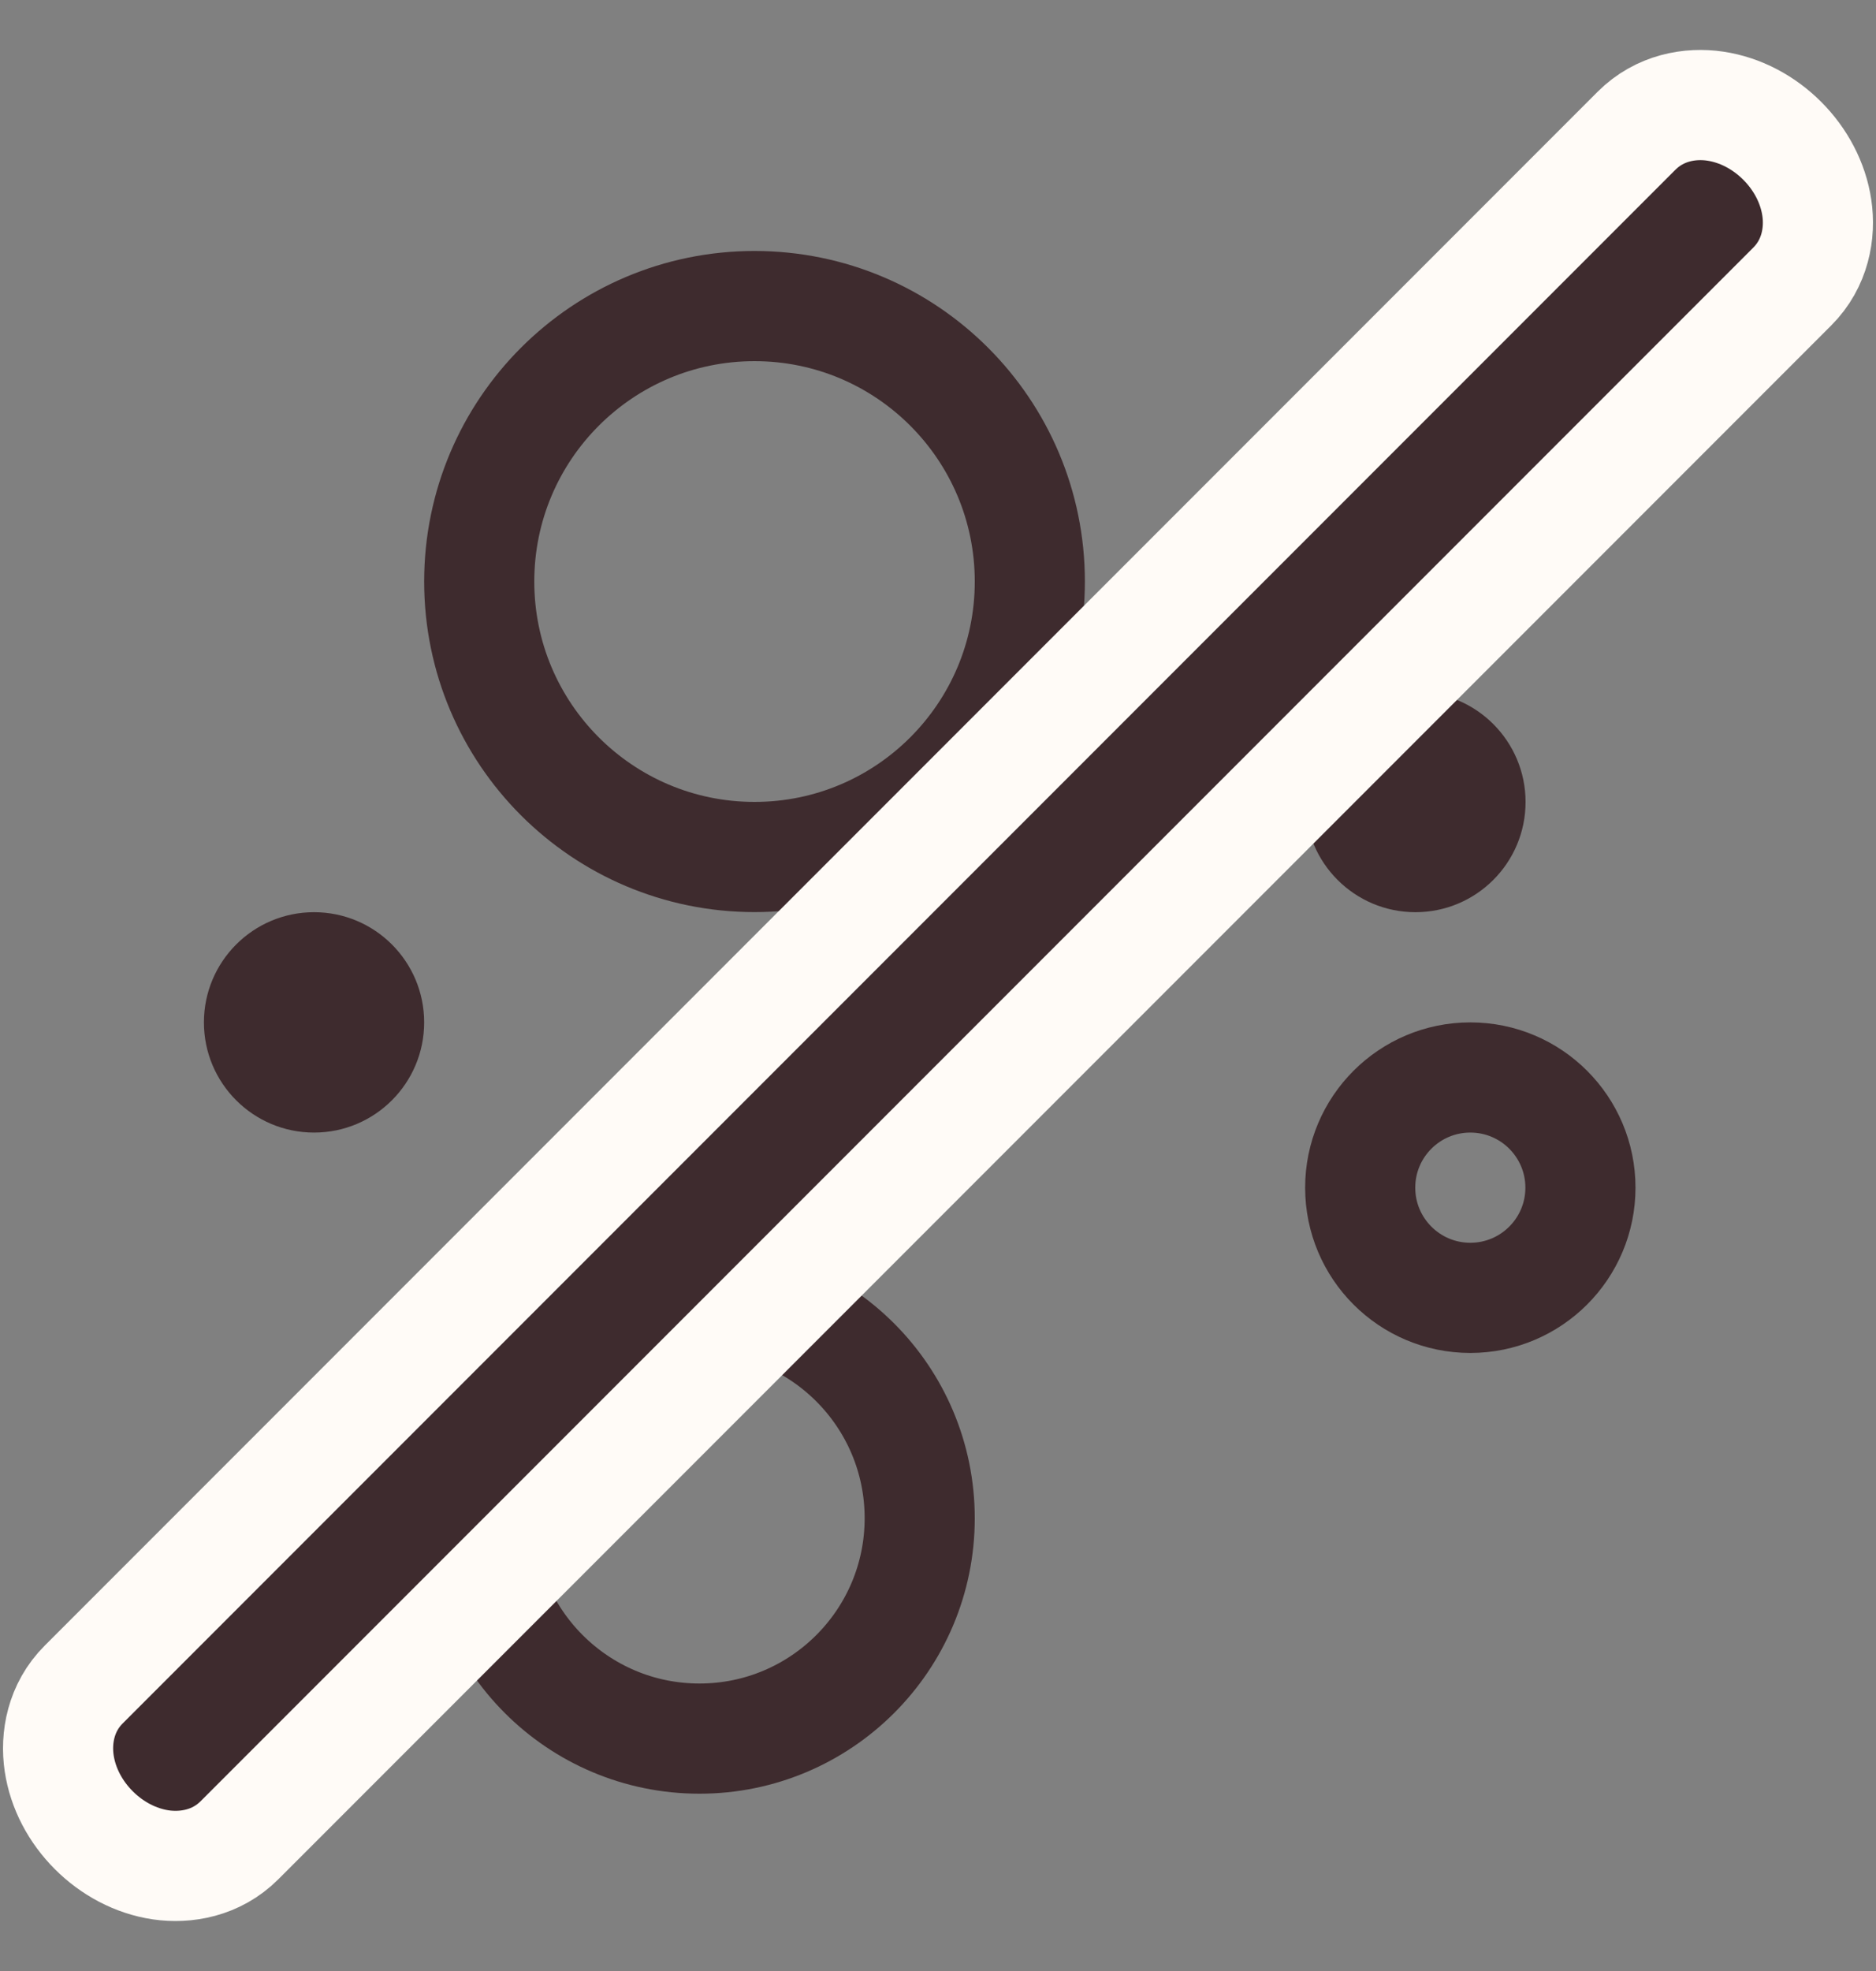 <svg width="20" height="21" viewBox="0 0 20 21" fill="none" xmlns="http://www.w3.org/2000/svg">
<rect x="0" y="0" width="20" height="21" fill="#808080" stroke="none"/>
<circle cx="3.348" cy="10.893" r="1.174" fill="#3E2B2E"></circle>
<circle cx="15.09" cy="8.545" r="1.174" fill="#3E2B2E"></circle>
<circle cx="8.044" cy="6.196" r="2.935" stroke="#3E2B2E" stroke-width="1.174"></circle>
<circle cx="15.675" cy="12.654" r="1.174" stroke="#3E2B2E" stroke-width="1.174"></circle>
<circle cx="7.457" cy="16.176" r="2.348" stroke="#3E2B2E" stroke-width="1.174"></circle>
<path d="M19.107 3.053C19.354 2.806 19.409 2.48 19.369 2.213C19.329 1.945 19.195 1.695 19 1.5C18.805 1.305 18.555 1.171 18.287 1.131C18.02 1.091 17.694 1.146 17.447 1.393L0.893 17.947C0.646 18.193 0.591 18.52 0.631 18.787C0.671 19.055 0.805 19.305 1 19.5C1.195 19.695 1.445 19.829 1.713 19.869C1.98 19.908 2.306 19.854 2.553 19.607L19.107 3.053Z" fill="#3E2B2E" stroke="#FFFBF7" stroke-width="1.174" stroke-linecap="round"></path>
</svg>
